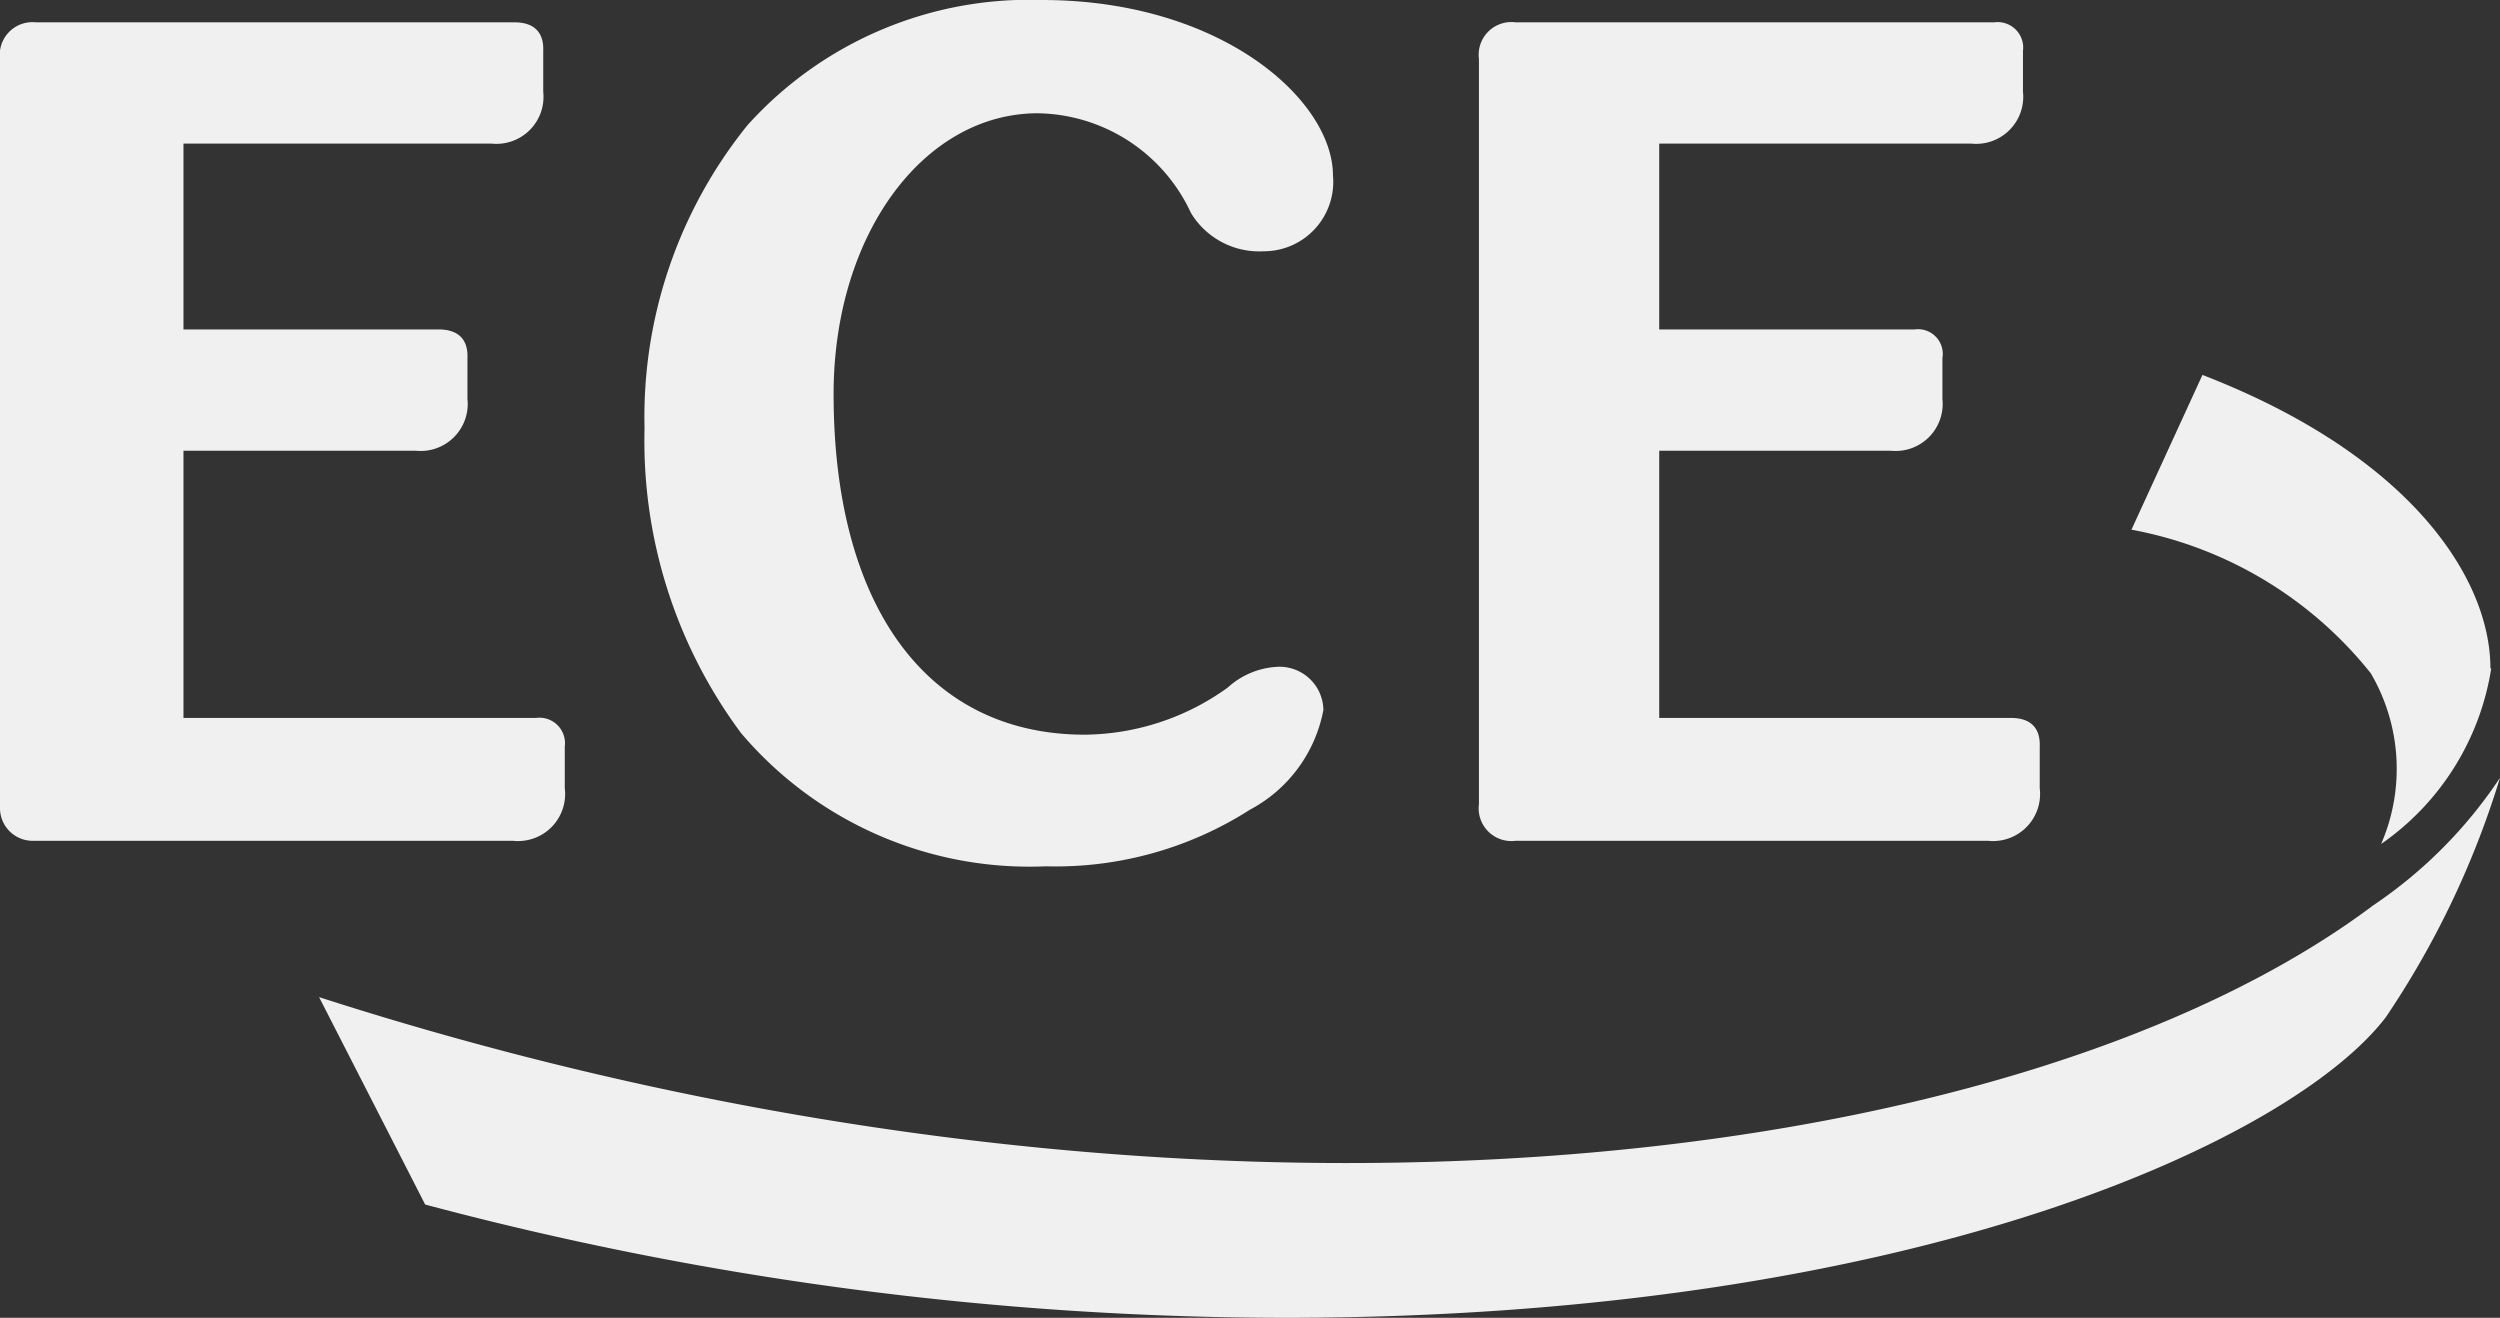 <svg id="GRAFIK" xmlns="http://www.w3.org/2000/svg" viewBox="0 0 31.34 16.52"><rect x="0" y="0" width="31.34" height="16.52" fill="#333333" stroke="none"/><defs><style>.cls-1{fill:#f0f0f0;}</style></defs><title>ECE</title><path class="cls-1" d="M31.22,8.38c0-1.13-1-2.67-3.61-3.68l-.89,1.94a5,5,0,0,1,3,1.8,2.37,2.37,0,0,1,.13,2.14,3.3,3.3,0,0,0,1.38-2.2"/><path class="cls-1" d="M5.33,15.1,4,12.5C14.87,16,25.26,14.72,29.75,11.35a5.77,5.77,0,0,0,1.59-1.6,11.19,11.19,0,0,1-1.43,3c-1.15,1.51-5.86,3.77-13.81,3.77A42,42,0,0,1,5.33,15.1"/><path class="cls-1" d="M16,8.36a1,1,0,0,0-.61.26,3.11,3.11,0,0,1-1.79.59c-2,0-3.15-1.64-3.15-4.27,0-2,1.13-3.52,2.56-3.52a2.15,2.15,0,0,1,1.92,1.25,1,1,0,0,0,.91.48.87.87,0,0,0,.87-.95c0-.94-1.39-2.2-3.65-2.2A4.75,4.75,0,0,0,9.37,1.57a5.82,5.82,0,0,0-1.29,3.8A6.14,6.14,0,0,0,9.29,9.19a4.74,4.74,0,0,0,3.82,1.67,4.52,4.52,0,0,0,2.56-.71,1.79,1.79,0,0,0,.92-1.25A.55.55,0,0,0,16,8.36M6.45.28c.24,0,.37.12.36.36v.51a.59.59,0,0,1-.65.65H2.3V4.13H5.5c.24,0,.37.12.36.36V5a.59.59,0,0,1-.65.65H2.3V9H6.72a.32.32,0,0,1,.36.36l0,.52a.59.59,0,0,1-.65.66h-6A.41.41,0,0,1,0,10.12V.74A.41.41,0,0,1,.45.28ZM25,.28a.32.32,0,0,1,.36.36l0,.51a.59.59,0,0,1-.65.65H20.8V4.13H24a.31.31,0,0,1,.35.36V5a.59.59,0,0,1-.65.65H20.8V9h4.41c.24,0,.37.12.36.36v.52a.59.59,0,0,1-.65.66H19a.41.41,0,0,1-.46-.46V.74A.41.41,0,0,1,19,.28Z"/></svg>